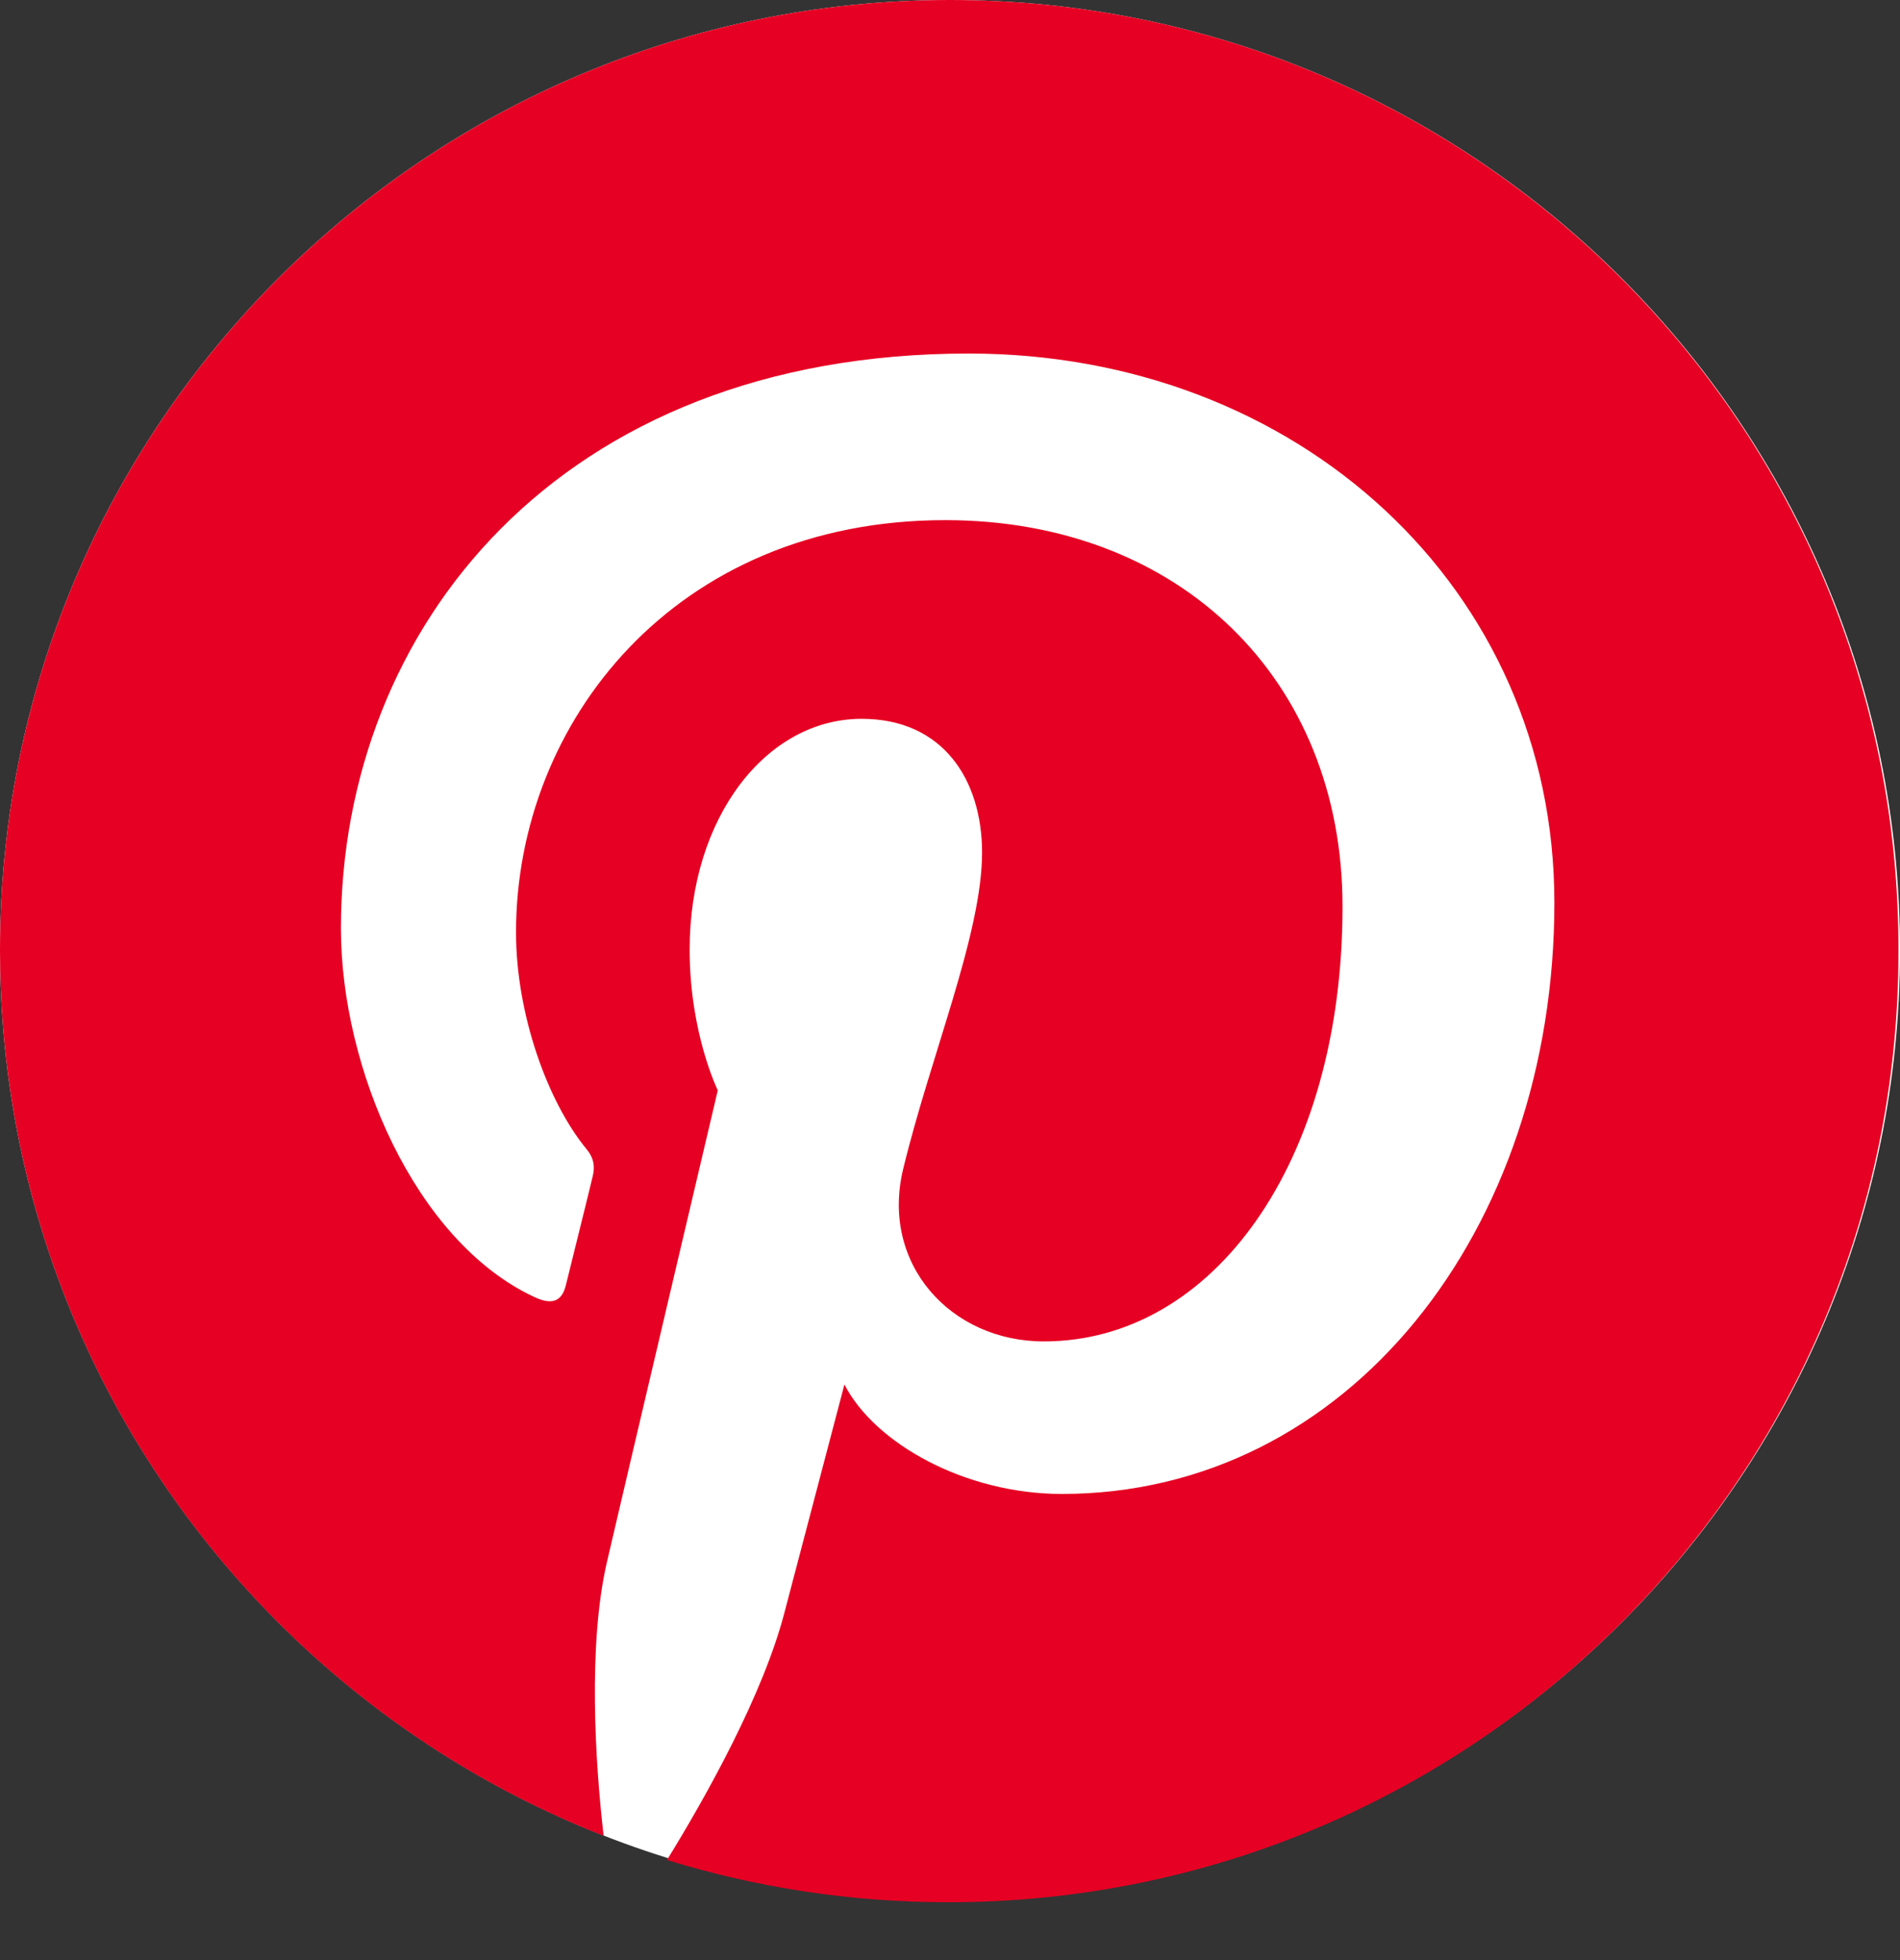 <svg width="32" height="33" viewBox="0 0 32 33" fill="none" xmlns="http://www.w3.org/2000/svg">
<rect x="0" y="0" width="32" height="33" fill="#333333" stroke="none"/>
<path d="M16 32C24.837 32 32 24.837 32 16C32 7.163 24.837 0 16 0C7.163 0 0 7.163 0 16C0 24.837 7.163 32 16 32Z" fill="white"/>
<path d="M16 0C7.164 0 0 7.164 0 16C0 22.782 4.214 28.576 10.166 30.907C10.021 29.643 9.903 27.694 10.219 26.311C10.509 25.06 12.089 18.357 12.089 18.357C12.089 18.357 11.615 17.396 11.615 15.987C11.615 13.761 12.905 12.102 14.512 12.102C15.882 12.102 16.54 13.129 16.54 14.354C16.54 15.723 15.671 17.778 15.21 19.687C14.828 21.281 16.013 22.584 17.58 22.584C20.425 22.584 22.611 19.582 22.611 15.263C22.611 11.431 19.858 8.757 15.921 8.757C11.365 8.757 8.691 12.168 8.691 15.697C8.691 17.067 9.218 18.542 9.877 19.345C10.008 19.503 10.021 19.648 9.982 19.806C9.863 20.306 9.587 21.399 9.534 21.623C9.468 21.913 9.297 21.979 8.994 21.834C6.993 20.899 5.742 17.988 5.742 15.631C5.742 10.588 9.402 5.952 16.316 5.952C21.86 5.952 26.179 9.903 26.179 15.197C26.179 20.714 22.703 25.152 17.883 25.152C16.263 25.152 14.736 24.309 14.222 23.309C14.222 23.309 13.419 26.364 13.221 27.114C12.866 28.51 11.891 30.249 11.233 31.315C12.734 31.776 14.314 32.026 15.974 32.026C24.81 32.026 31.974 24.863 31.974 16.026C32 7.164 24.836 0 16 0Z" fill="#E60023"/>
</svg>

